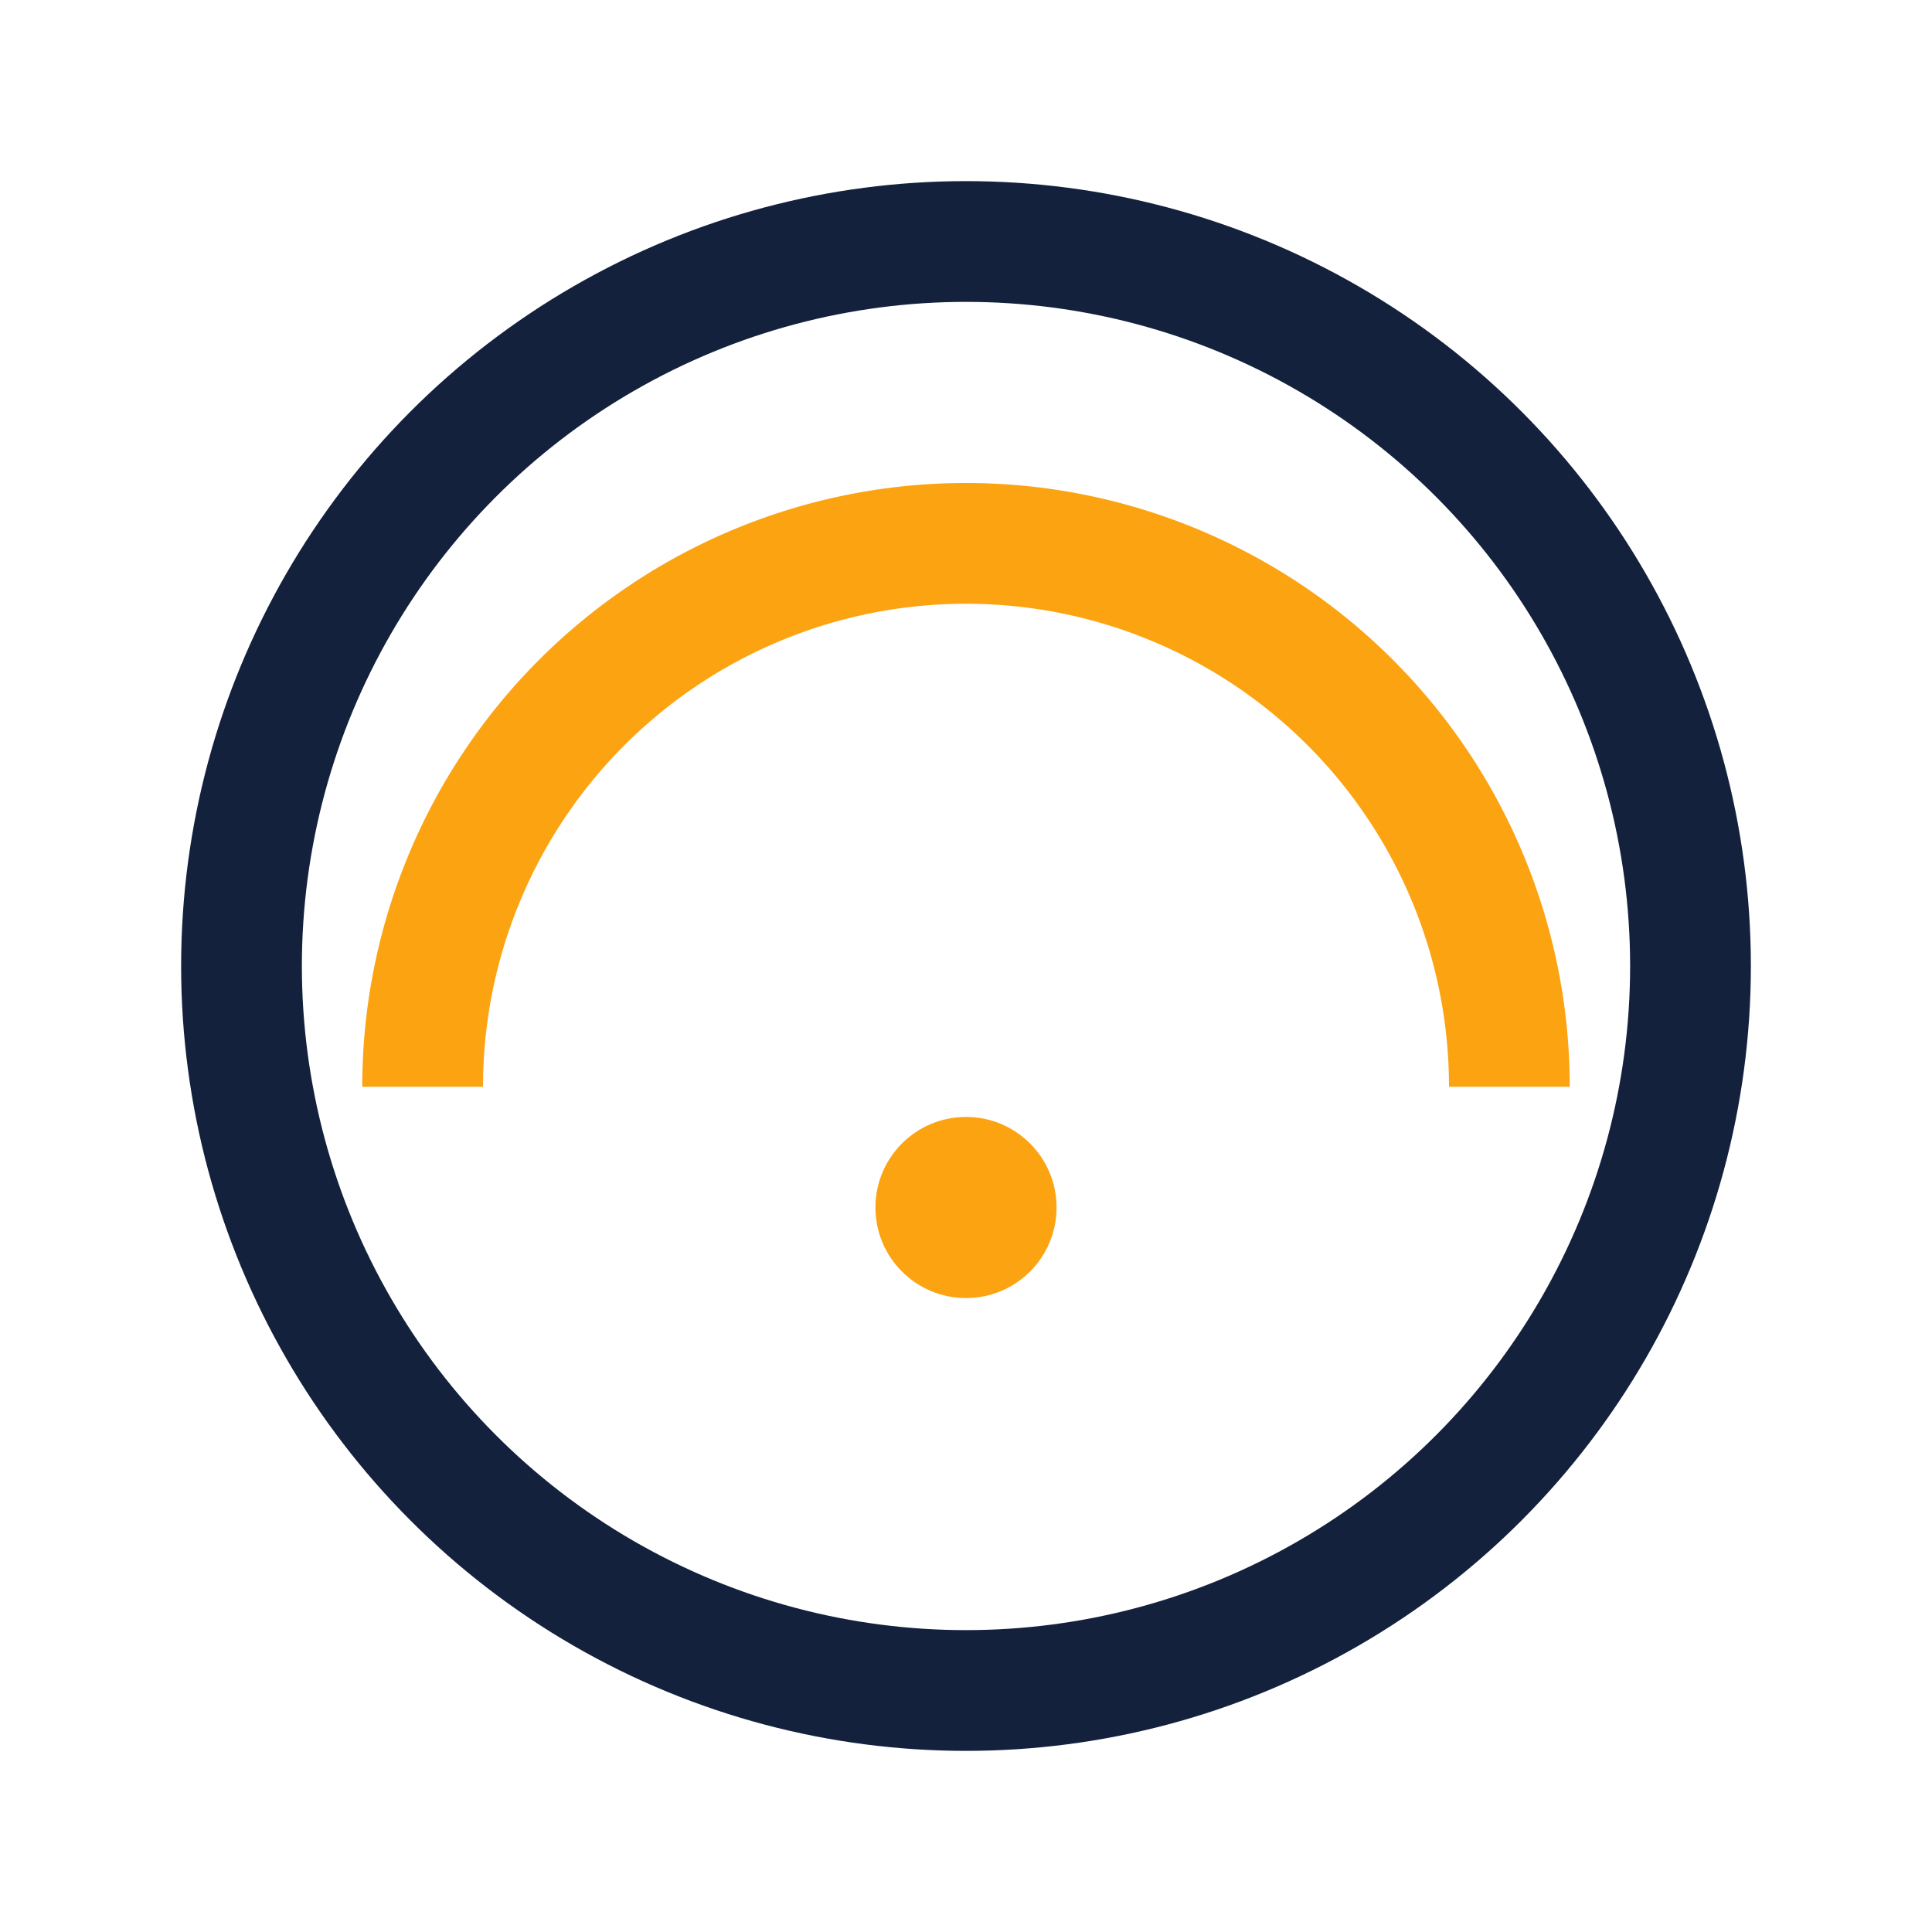 <?xml version="1.0" encoding="UTF-8"?>
<svg xmlns="http://www.w3.org/2000/svg" width="32" height="32" viewBox="0 0 32 32"><circle cx="16" cy="16" r="12" fill="none" stroke="#14213D" stroke-width="2"/><path d="M7 18a9 9 0 0 1 18 0" stroke="#FCA311" stroke-width="2" fill="none"/><circle cx="16" cy="20" r="1.5" fill="#FCA311"/></svg>